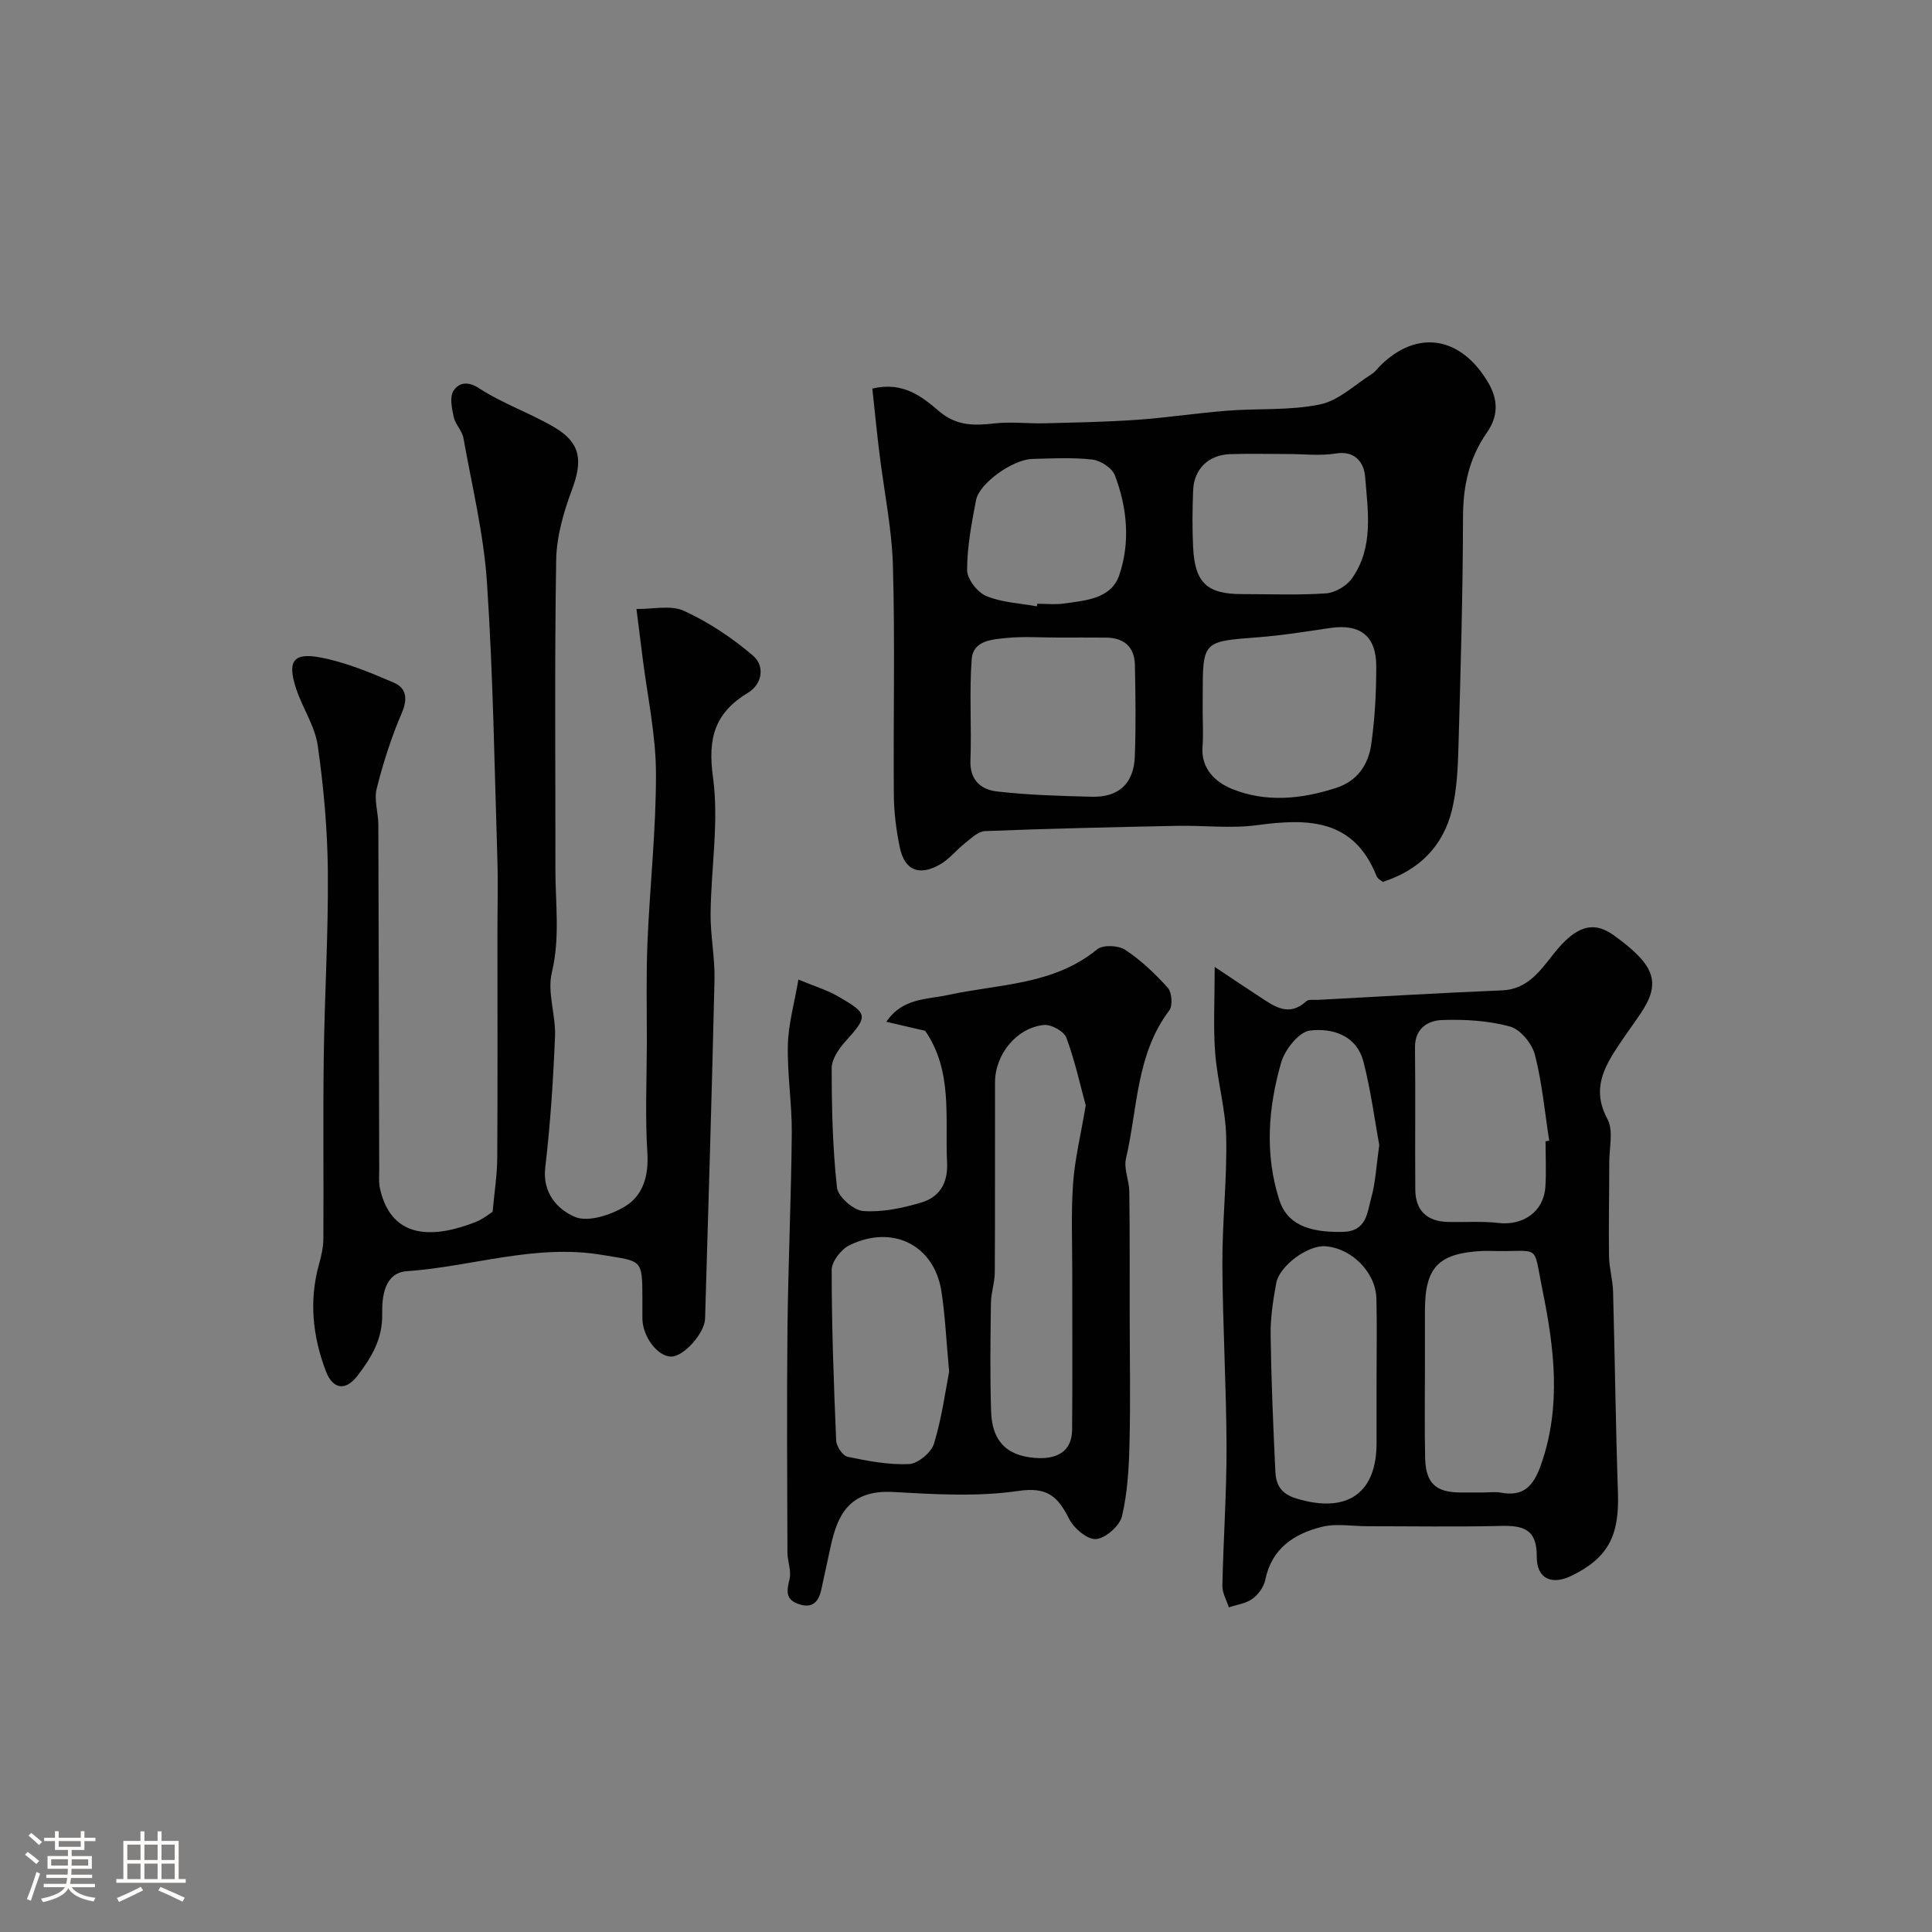 <svg enable-background="new 0 0 400 400" viewBox="0 0 400 400" xmlns="http://www.w3.org/2000/svg"><rect x="0" y="0" width="400" height="400" fill="#808080" stroke="none"/><path d="m5.17 384 .55-.58c.85.61 1.65 1.24 2.4 1.87l-.59.64c-.83-.73-1.62-1.38-2.36-1.93m1.22 9.53-.82-.34c.71-1.76 1.37-3.64 1.98-5.63.24.13.5.25.76.36-.6 1.67-1.24 3.54-1.92 5.61m-.5-13.5.57-.54c.56.44 1.31 1.06 2.26 1.87l-.64.64c-.68-.66-1.41-1.32-2.19-1.97m3.25.46h2.24v-1.36h.77v1.36h4.57v-1.36h.76v1.36h2.28v.69h-2.28v1.84h-2.64v1.26h4.18v2.64h-4.21c0 .45-.02.86-.05 1.21h4.32v.69h-4.38c-.04.34-.1.75-.19 1.22h5.15v.69h-4.82c.87 1.19 2.51 1.92 4.93 2.19-.17.31-.3.57-.37.76-2.77-.49-4.52-1.41-5.26-2.76-.56 1.26-2.3 2.23-5.24 2.9-.12-.24-.26-.48-.43-.72 2.73-.55 4.38-1.34 4.96-2.38h-4.38v-.69h4.65c.1-.38.17-.79.21-1.22h-4.32v-.69h4.4c.03-.34.05-.75.05-1.21h-4.2v-2.64h4.23v-1.26h-2.69v-1.84h-2.24zm1.46 4.46v1.29h3.45c.01-.4.02-.57.01-.53v-.32-.45h-3.46zm1.55-2.59h4.57v-1.19h-4.57zm6.11 2.59h-3.42v.77c-.01.19-.01.37-.02.53h3.44v-1.29z" fill="#fcfbfa"/><path d="m32.63 379.16h.82v1.98h3.54v7.89h1.46v.78h-14.37v-.78h1.46v-7.89h3.54v-1.98h.82v1.98h2.73zm-3.49 11.48.5.73c-1.61.82-3.28 1.63-5 2.41-.13-.27-.28-.55-.44-.82 1.75-.72 3.4-1.49 4.94-2.32m-2.78-5.55h2.73v-3.18h-2.73zm0 3.95h2.73v-3.2h-2.73zm3.54-3.95h2.73v-3.18h-2.73zm0 3.95h2.73v-3.2h-2.73zm7.89 4.68c-1.84-.92-3.51-1.7-5.02-2.32l.45-.73c1.89.8 3.57 1.55 5.04 2.23zm-1.62-11.81h-2.73v3.18h2.73zm-2.73 7.13h2.73v-3.2h-2.73z" fill="#fcfbfa"/><g fill="#010102"><path d="m101.99 250.88c.38-4.16.94-7.64.96-11.13.1-15.5.04-30.99.04-46.49 0-5.19.14-10.39-.02-15.58-.6-19.03-.88-38.09-2.15-57.08-.67-10.03-3.09-19.95-4.87-29.89-.27-1.53-1.67-2.84-2.01-4.37-.39-1.77-.88-4.12-.06-5.41 1.02-1.59 2.81-2.18 5.35-.52 4.87 3.18 10.55 5.11 15.58 8.08 5.44 3.21 5.85 6.91 3.63 12.84-1.74 4.66-3.21 9.73-3.29 14.64-.35 21.32-.13 42.65-.16 63.98-.01 7.13 1 14.19-.74 21.42-.99 4.11.85 8.83.66 13.24-.37 9.05-.96 18.1-2.02 27.09-.63 5.37 2.63 8.76 6.15 10.25 2.7 1.14 7.32-.37 10.26-2.11 3.81-2.25 5.03-6.33 4.73-11.13-.48-7.5-.13-15.06-.11-22.59.02-7-.16-14 .13-20.99.49-11.71 1.8-23.4 1.76-35.1-.03-7.94-1.77-15.87-2.76-23.8-.42-3.38-.85-6.77-1.28-10.15 3.32.06 7.11-.87 9.87.4 5.12 2.36 9.99 5.61 14.28 9.28 2.41 2.06 2.01 5.81-1.06 7.67-6.84 4.13-8.37 9.35-7.25 17.43 1.27 9.21-.39 18.81-.49 28.25-.05 4.6.92 9.21.81 13.8-.54 23.37-1.27 46.73-1.95 70.09-.09 3.07-4.49 7.92-7.05 7.87-2.82-.05-5.9-4.15-5.93-7.91-.01-1.33 0-2.67 0-4 0-8.46-.12-7.76-8.31-9.14-13.87-2.34-26.97 2.43-40.46 3.37-4.61.32-5.17 5.19-5.1 8.83.11 5.2-2.26 9.12-5.17 12.88-2.43 3.14-5.07 2.74-6.49-1-2.74-7.22-3.53-14.62-1.41-22.19.48-1.71.88-3.51.89-5.27.08-12.53-.09-25.07.08-37.6.17-12.79.96-25.58.85-38.37-.08-8.7-.86-17.45-2.09-26.07-.58-4.07-3.16-7.81-4.48-11.82-1.87-5.7-.63-7.55 5.13-6.44 5.19 1 10.23 3.1 15.13 5.21 2.54 1.1 2.89 3.31 1.62 6.26-2.17 5.04-3.86 10.34-5.2 15.67-.58 2.31.33 4.96.34 7.46.08 23.75.12 47.5.18 71.24 0 1.4-.13 2.85.18 4.19 2.5 10.97 11.81 9.92 19.59 6.91 1.63-.59 3.04-1.78 3.71-2.2z"/><path d="m180.61 80.45c6.35-1.52 10.28 1.67 13.79 4.67 3.64 3.11 7.3 3.02 11.52 2.54 3.39-.38 6.87.06 10.3-.02 6.41-.16 12.84-.28 19.24-.73 6.22-.44 12.4-1.39 18.61-1.88 6.42-.5 13.01-.01 19.24-1.3 3.84-.79 7.18-4.07 10.71-6.3.69-.43 1.19-1.16 1.78-1.75 7.65-7.55 16.66-6.04 22.3 3.5 2.18 3.69 2.05 7.09-.24 10.36-3.72 5.32-4.95 11.09-4.96 17.55-.03 15.93-.5 31.87-.95 47.79-.12 4.26-.33 8.63-1.32 12.74-1.82 7.53-6.76 12.54-14.35 14.97-.33-.3-1.06-.65-1.28-1.21-4.72-11.87-14.19-11.97-24.73-10.54-5.43.73-11.04.03-16.56.14-13.27.27-26.53.57-39.79 1.09-1.41.06-2.86 1.5-4.13 2.5-1.8 1.41-3.27 3.35-5.23 4.44-4.34 2.44-7.31 1.14-8.28-3.62-.72-3.52-1.19-7.15-1.22-10.73-.13-15.83.26-31.67-.19-47.49-.22-7.81-1.86-15.58-2.8-23.38-.54-4.33-.96-8.71-1.46-13.34zm68.39 66.66c0 2.49.16 5-.03 7.47-.36 4.65 2.76 7.4 6.11 8.76 7.02 2.85 14.36 2.12 21.55-.21 4.46-1.45 6.67-4.85 7.27-9.02.76-5.34 1.04-10.79 1.04-16.19-.01-6.29-3.37-8.81-9.54-7.9-5 .74-10.01 1.55-15.04 1.93-11.34.87-11.35.77-11.35 12.17-.01 1-.01 2-.01 2.99zm-30.04-15.11c-3.5 0-7.02-.26-10.48.08-3 .29-7.01.5-7.3 4.38-.52 6.98 0 14.02-.26 21.03-.15 4.1 2.28 6.01 5.47 6.37 6.53.75 13.14.94 19.72 1.1 5.51.13 8.63-2.76 8.84-8.3.24-6.32.15-12.65.02-18.98-.08-3.76-2.26-5.65-6.02-5.67-3.34-.03-6.66-.01-9.99-.01zm47.65-38c-4 0-7.99-.11-11.99.03-4.41.16-7.41 3.08-7.59 7.44-.16 3.99-.2 8 0 11.98.37 7.22 2.93 9.55 10.03 9.55 5.83 0 11.67.25 17.47-.15 1.89-.13 4.28-1.54 5.38-3.1 4.55-6.44 3.29-13.94 2.72-21.1-.22-2.69-1.93-5.43-6.06-4.76-3.23.53-6.63.11-9.96.11zm-51.95 31.53c.03-.18.07-.35.1-.53 1.83 0 3.68.21 5.48-.04 4.52-.64 9.84-.96 11.51-5.94 2.29-6.78 1.62-13.93-.93-20.62-.57-1.5-2.95-3.05-4.65-3.25-4.1-.47-8.29-.24-12.44-.13-4.07.11-10.99 5.04-11.66 8.55-.91 4.78-1.84 9.63-1.84 14.46 0 1.85 2.13 4.61 3.96 5.37 3.23 1.35 6.95 1.49 10.47 2.13z"/><path d="m251.49 200.19c3.8 2.53 6.54 4.38 9.32 6.19 3.03 1.97 6.02 4.25 9.64.92.49-.45 1.6-.25 2.42-.29 12.69-.67 25.38-1.45 38.08-1.96 5.47-.22 8.08-4.29 10.87-7.77 4.34-5.4 7.93-6.78 12.28-3.65 8.64 6.22 9.88 9.84 5.53 16.26-1.46 2.16-3 4.26-4.45 6.43-3.16 4.73-5.66 9.3-2.38 15.36 1.28 2.37.38 5.94.38 8.96 0 6.49-.15 12.97-.05 19.46.04 2.44.77 4.86.84 7.3.38 13.91.54 27.83 1.01 41.74.3 8.85-2.06 13.4-9.58 17.09-4.13 2.02-7.27.65-7.23-3.96.05-5.8-2.92-6.45-7.55-6.34-9.15.21-18.32.06-27.48.06-3.17 0-6.5-.62-9.48.13-5.75 1.43-10.39 4.48-11.71 11.01-.29 1.45-1.45 3.02-2.67 3.9-1.34.97-3.22 1.2-4.86 1.76-.47-1.49-1.37-3-1.34-4.48.2-9.6.89-19.19.86-28.78-.04-12.59-.8-25.18-.86-37.78-.04-8.76.98-17.53.79-26.28-.12-5.83-1.83-11.62-2.28-17.46-.42-5.34-.1-10.76-.1-17.82zm55.71 108.81c1.16 0 2.36-.18 3.49.03 4.76.9 6.79-1.35 8.34-5.72 4.29-12.11 2.76-24.3.32-36.23-2.03-9.95-.19-7.82-10.48-8.08-.66-.02-1.33-.03-1.99 0-9.07.46-11.86 3.37-11.86 12.33v11.47c0 6.35-.1 12.7.04 19.05.11 5.19 2.17 7.11 7.18 7.15 1.63.01 3.3 0 4.96 0zm12.79-72.71c.25-.04.51-.08.76-.12-.93-5.95-1.47-12-2.97-17.81-.6-2.31-3.01-5.25-5.16-5.83-4.51-1.23-9.4-1.51-14.11-1.34-2.9.11-5.59 1.75-5.55 5.67.11 9.81-.01 19.61.06 29.42.03 4.36 2.42 6.61 6.76 6.71 3.49.09 7.01-.19 10.45.21 5.13.6 9.39-2.36 9.72-7.44.21-3.15.04-6.32.04-9.47zm-34.99 49.53c0-5.65.11-11.31-.03-16.96-.14-5.48-5.19-10.49-10.65-10.84-3.55-.23-9.44 4.04-10.1 7.67-.64 3.53-1.2 7.15-1.15 10.72.13 9.42.53 18.83.98 28.24.13 2.7 1.08 4.61 4.35 5.6 10.37 3.15 16.6-.94 16.6-11.45 0-4.34 0-8.66 0-12.98zm.56-48.73c-.93-5.07-1.72-11.22-3.25-17.19-1.46-5.69-6.57-7.06-11.08-6.54-2.28.26-5.2 3.93-5.97 6.6-2.7 9.35-3.44 18.95-.4 28.47 1.55 4.86 5.76 6.78 13.17 6.62 4.95-.11 5.03-4.03 5.89-7.1.86-3.11 1.01-6.43 1.64-10.86z"/><path d="m191.55 213.42c-2.4-.56-4.91-1.14-8.04-1.87 3.36-4.97 8.37-4.59 12.77-5.55 10.54-2.29 21.82-2.02 30.88-9.45 1.18-.97 4.39-.84 5.79.09 3.26 2.16 6.2 4.93 8.82 7.86.86.95 1.06 3.71.32 4.69-6.9 9.12-6.54 20.32-8.97 30.68-.49 2.09.66 4.51.69 6.79.11 8.52.07 17.04.08 25.56.01 8.87.18 17.74-.04 26.61-.12 5.06-.4 10.22-1.56 15.1-.48 2-3.39 4.55-5.37 4.72-1.78.15-4.59-2.23-5.57-4.18-2.31-4.59-4.47-6.68-10.5-5.79-8.48 1.25-17.3.7-25.94.22-9.19-.51-11.53 4.96-12.9 11.13-.66 3.01-1.32 6.02-1.96 9.03-.56 2.62-1.87 4.03-4.74 3.03-2.8-.97-2.39-2.82-1.84-5.17.4-1.72-.44-3.69-.44-5.54-.05-15.49-.15-30.99.01-46.48.15-13.43.77-26.86.89-40.29.05-6.1-.96-12.21-.81-18.29.1-4.29 1.34-8.56 2.18-13.51 3.33 1.38 5.93 2.16 8.22 3.48 6.31 3.64 6.23 4.06 1.48 9.37-1.35 1.5-2.81 3.64-2.81 5.48.01 8.25.19 16.54 1.1 24.73.21 1.89 3.42 4.72 5.42 4.86 3.94.29 8.12-.6 11.98-1.74 3.74-1.11 5.59-3.91 5.39-8.24-.45-9.33 1.24-18.93-4.53-27.33zm33.24 15.44c-1.13-4.14-2.22-9.2-4.01-14.01-.49-1.32-3.12-2.78-4.61-2.64-5.66.54-10.14 6.06-10.16 11.84-.03 13.14.03 26.27-.05 39.41-.01 2.1-.77 4.2-.8 6.3-.1 7.5-.21 15 .04 22.49.19 5.68 2.78 9.13 9.14 9.6 4.49.33 7.59-1.31 7.63-5.86.09-10.81.02-21.62.03-32.42.01-6.18-.27-12.39.17-18.54.35-5.03 1.58-9.98 2.62-16.17zm-28.28 55.12c-.64-6.88-.84-11.82-1.61-16.68-1.5-9.52-10.1-13.85-19.04-9.48-1.71.83-3.67 3.36-3.67 5.1 0 11.77.43 23.55.93 35.32.05 1.2 1.35 3.16 2.36 3.37 4.18.87 8.5 1.71 12.72 1.51 1.86-.09 4.62-2.4 5.18-4.24 1.64-5.42 2.39-11.09 3.13-14.9z"/></g></svg>